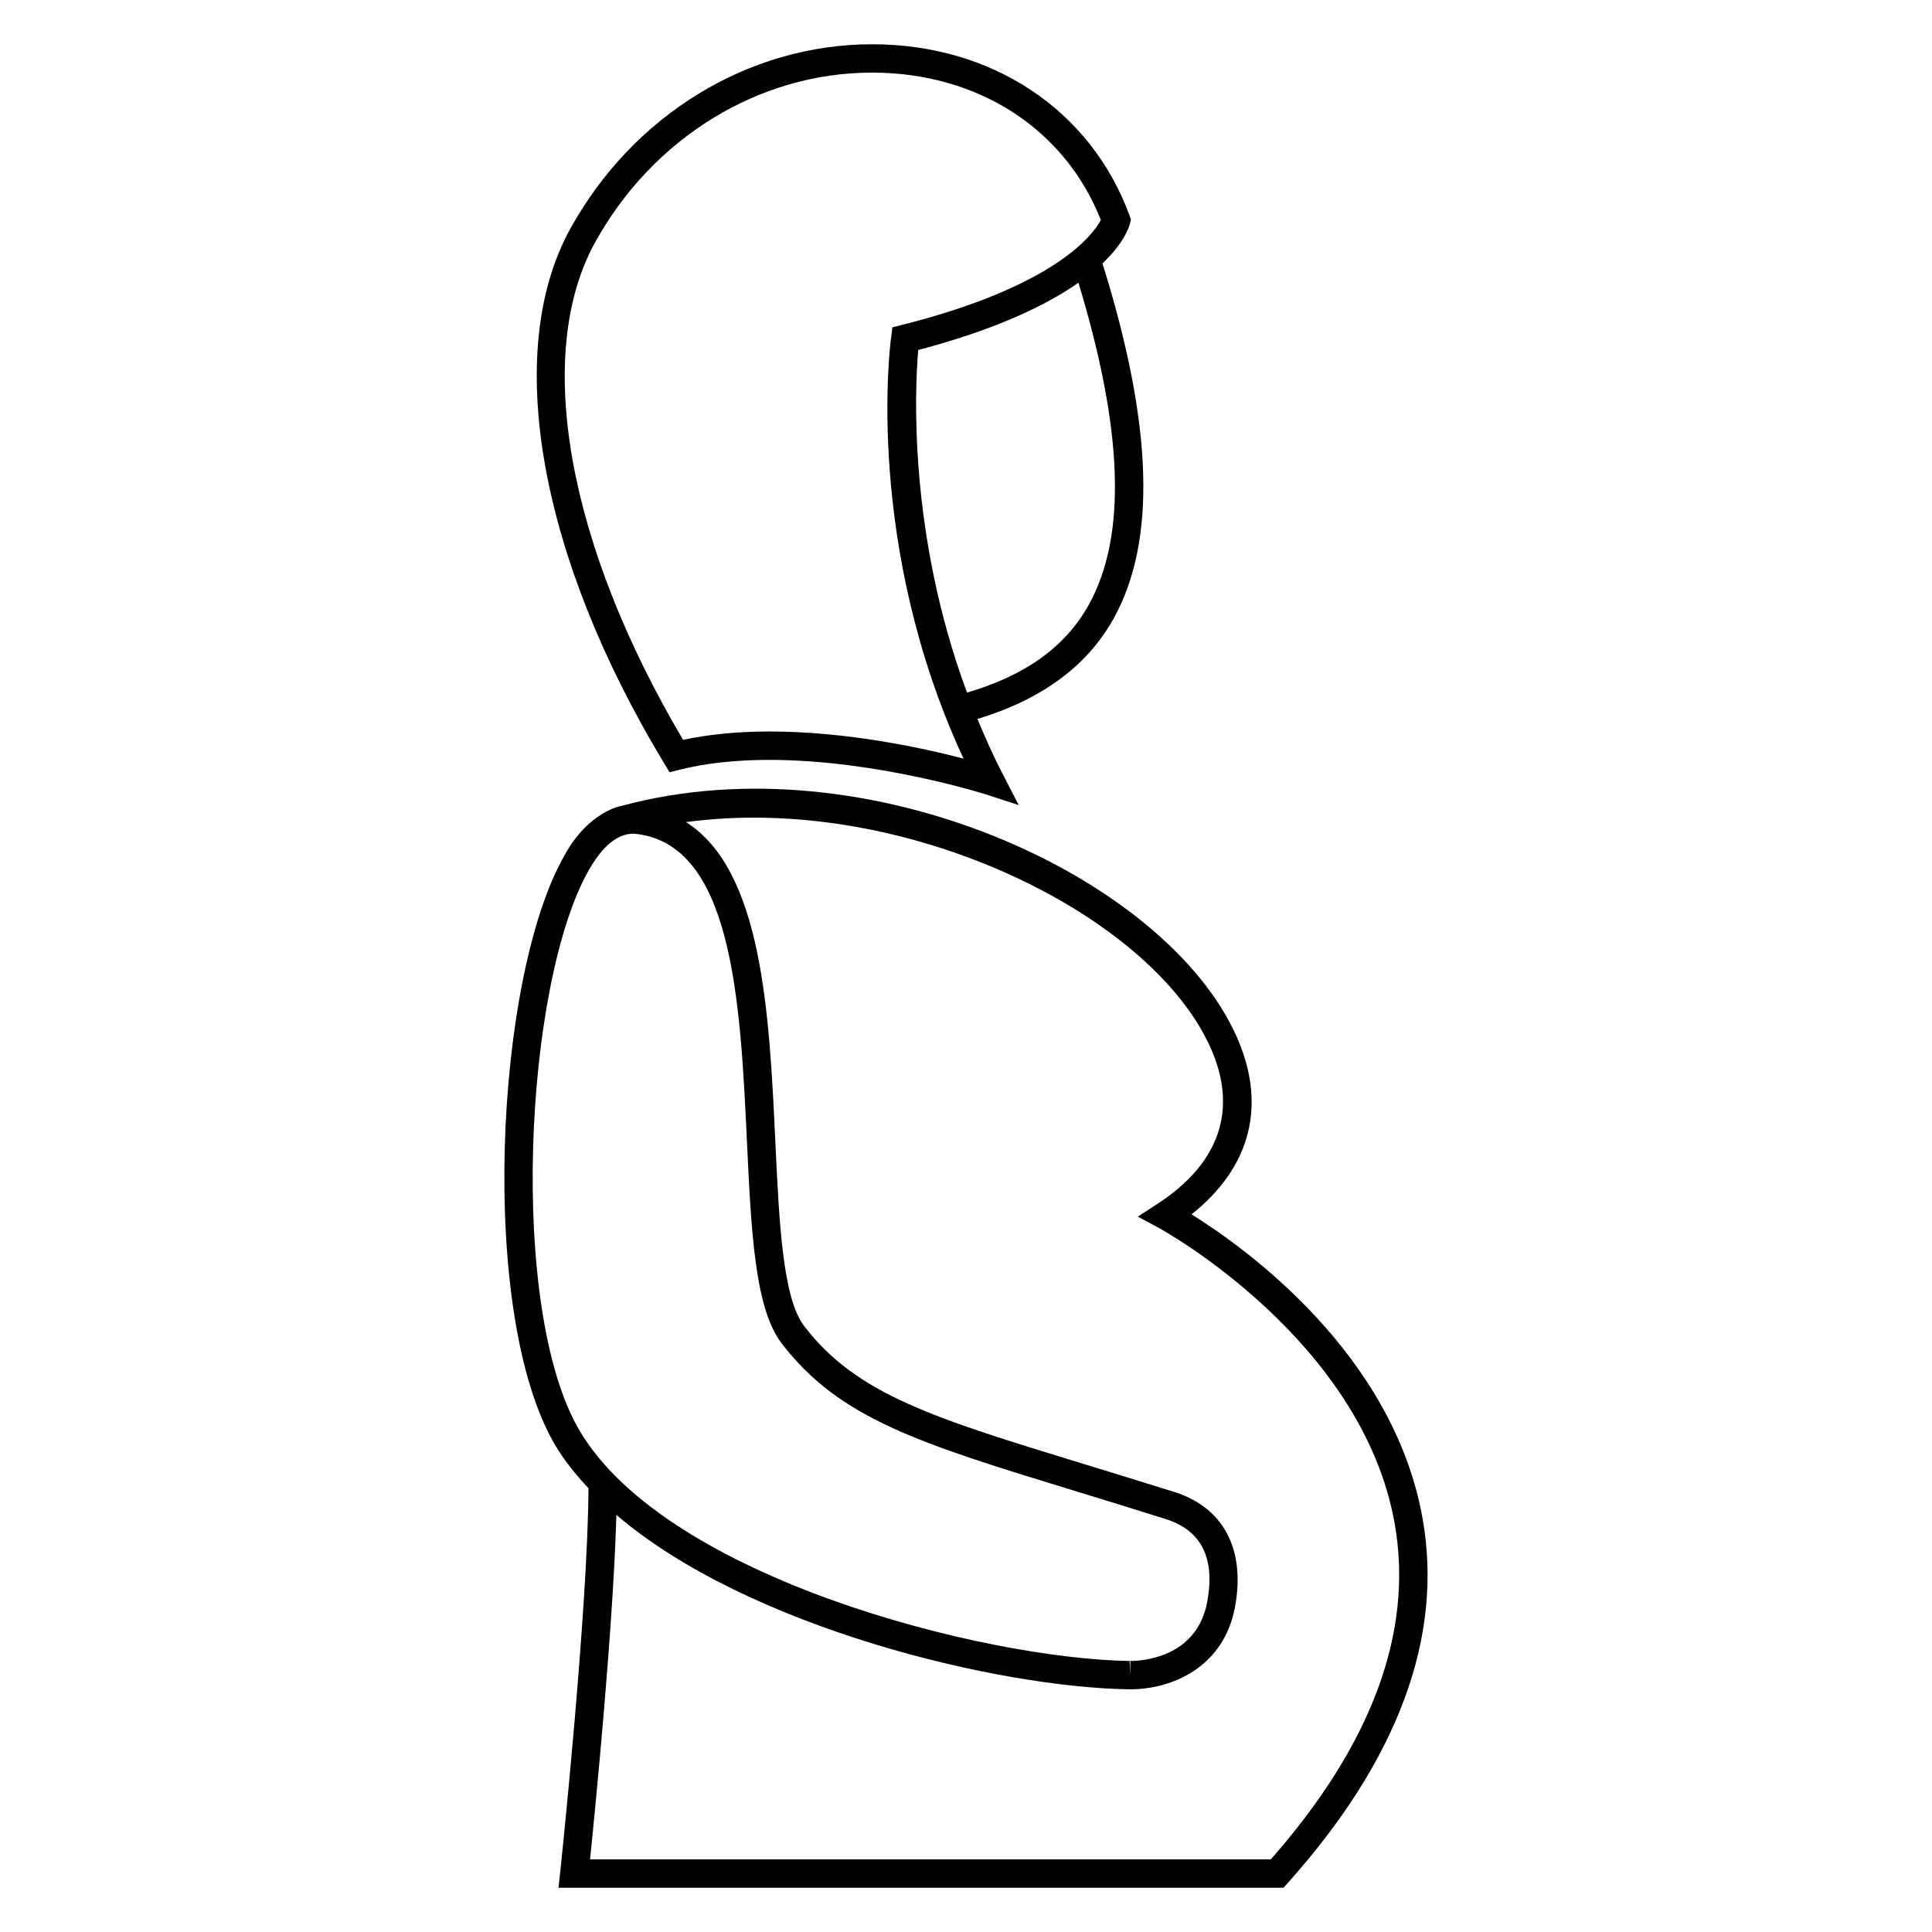 <?xml version="1.0" encoding="UTF-8"?>
<!-- Uploaded to: SVG Repo, www.svgrepo.com, Generator: SVG Repo Mixer Tools -->
<svg fill="#000000" width="800px" height="800px" version="1.1" viewBox="144 144 512 512" xmlns="http://www.w3.org/2000/svg">
 <g>
  <path d="m321.43 348.66 2.703-0.688c6.914-1.727 14.945-2.594 23.801-2.594 28.566 0 57.082 9.07 57.359 9.16l8.672 2.809-4.168-8.078c-2.551-4.914-4.746-9.848-6.762-14.734 16.746-5.07 29.023-13.863 36.09-26.625 11.418-20.551 10.398-51.402-2.961-94.105 5.711-5.418 7.039-9.574 7.266-10.504l0.289-1.098-0.383-1.098c-10.273-27.984-36.395-45.375-68.211-45.375-32.762 0-63.418 18.777-80.043 48.992-17.82 32.41-8.277 86.656 24.914 141.54zm111.11-44.398c-6.258 11.266-16.961 18.809-32.273 23.281-15.711-42.395-13.785-80.84-12.93-90.793 21.07-5.543 34.215-12.047 42.457-17.832 11.875 39.086 12.855 67.117 2.746 85.344zm-130.9-95.906c15.312-27.816 43.449-45.113 73.48-45.113 28.062 0 51.129 14.945 60.609 39.066-1.938 3.695-11.742 17.48-52.762 27.816l-2.473 0.625-0.32 2.504c-0.336 2.324-7.055 55.316 19.172 111.79-10.84-2.84-30.871-7.191-51.434-7.191-8.352 0-16.047 0.75-22.887 2.215-30.668-51.816-39.645-102.09-23.387-131.71z"/>
  <path d="m521.02 546.53c-7.711-43.77-46.992-71.832-61.25-80.715 15.785-12.52 20.016-29.098 11.895-47.234-18.93-42.227-97.707-78.625-162.87-61.039 0 0-8.84 1.344-15.297 13.328-18.367 32.258-22.809 121.66-2.32 156.18 2.352 4 5.406 7.727 8.777 11.359-0.184 32.625-7.406 100.99-7.496 101.71l-0.445 4.152h192.12l1.129-1.25c29.234-32.688 41.281-65.16 35.754-96.488zm-220.97-171.94c2.504-4.414 6.488-9.664 11.832-9.664h0.047c26.289 2.289 28.273 44.551 30.031 81.848 1.113 23.527 2.078 43.863 9.113 53.129 15.344 20.121 36.52 26.594 78.672 39.48 7.098 2.184 14.809 4.535 23.191 7.191 9.418 2.945 13.113 10.289 11.008 21.863-2.75 14.961-17.465 15.738-20.398 15.738v3.754l-0.184-3.754c-38.578-0.566-122.61-21.969-145.71-60.945-19.07-32.137-14.723-118.61 2.394-148.64zm180.73 262.16h-180.41c1.465-14.258 6.137-61.754 6.977-91.281 35.008 29.938 101.25 45.711 135.89 46.215h0.289c10.977 0 24.824-5.754 27.785-21.922 2.777-15.207-3.098-26.305-16.137-30.383-8.398-2.625-16.137-5.008-23.25-7.191-40.609-12.41-61.008-18.641-74.871-36.855-5.633-7.391-6.594-27.586-7.586-48.93-1.602-34.047-3.481-71.77-23.664-84.531 57.512-7.816 123.04 24.121 138.99 59.754 7.312 16.305 2.488 30.594-13.938 41.328l-5.312 3.465 5.574 3.008c0.551 0.305 53.906 29.496 62.504 78.426 5.016 28.578-6.051 58.457-32.844 88.898z"/>
 </g>
</svg>